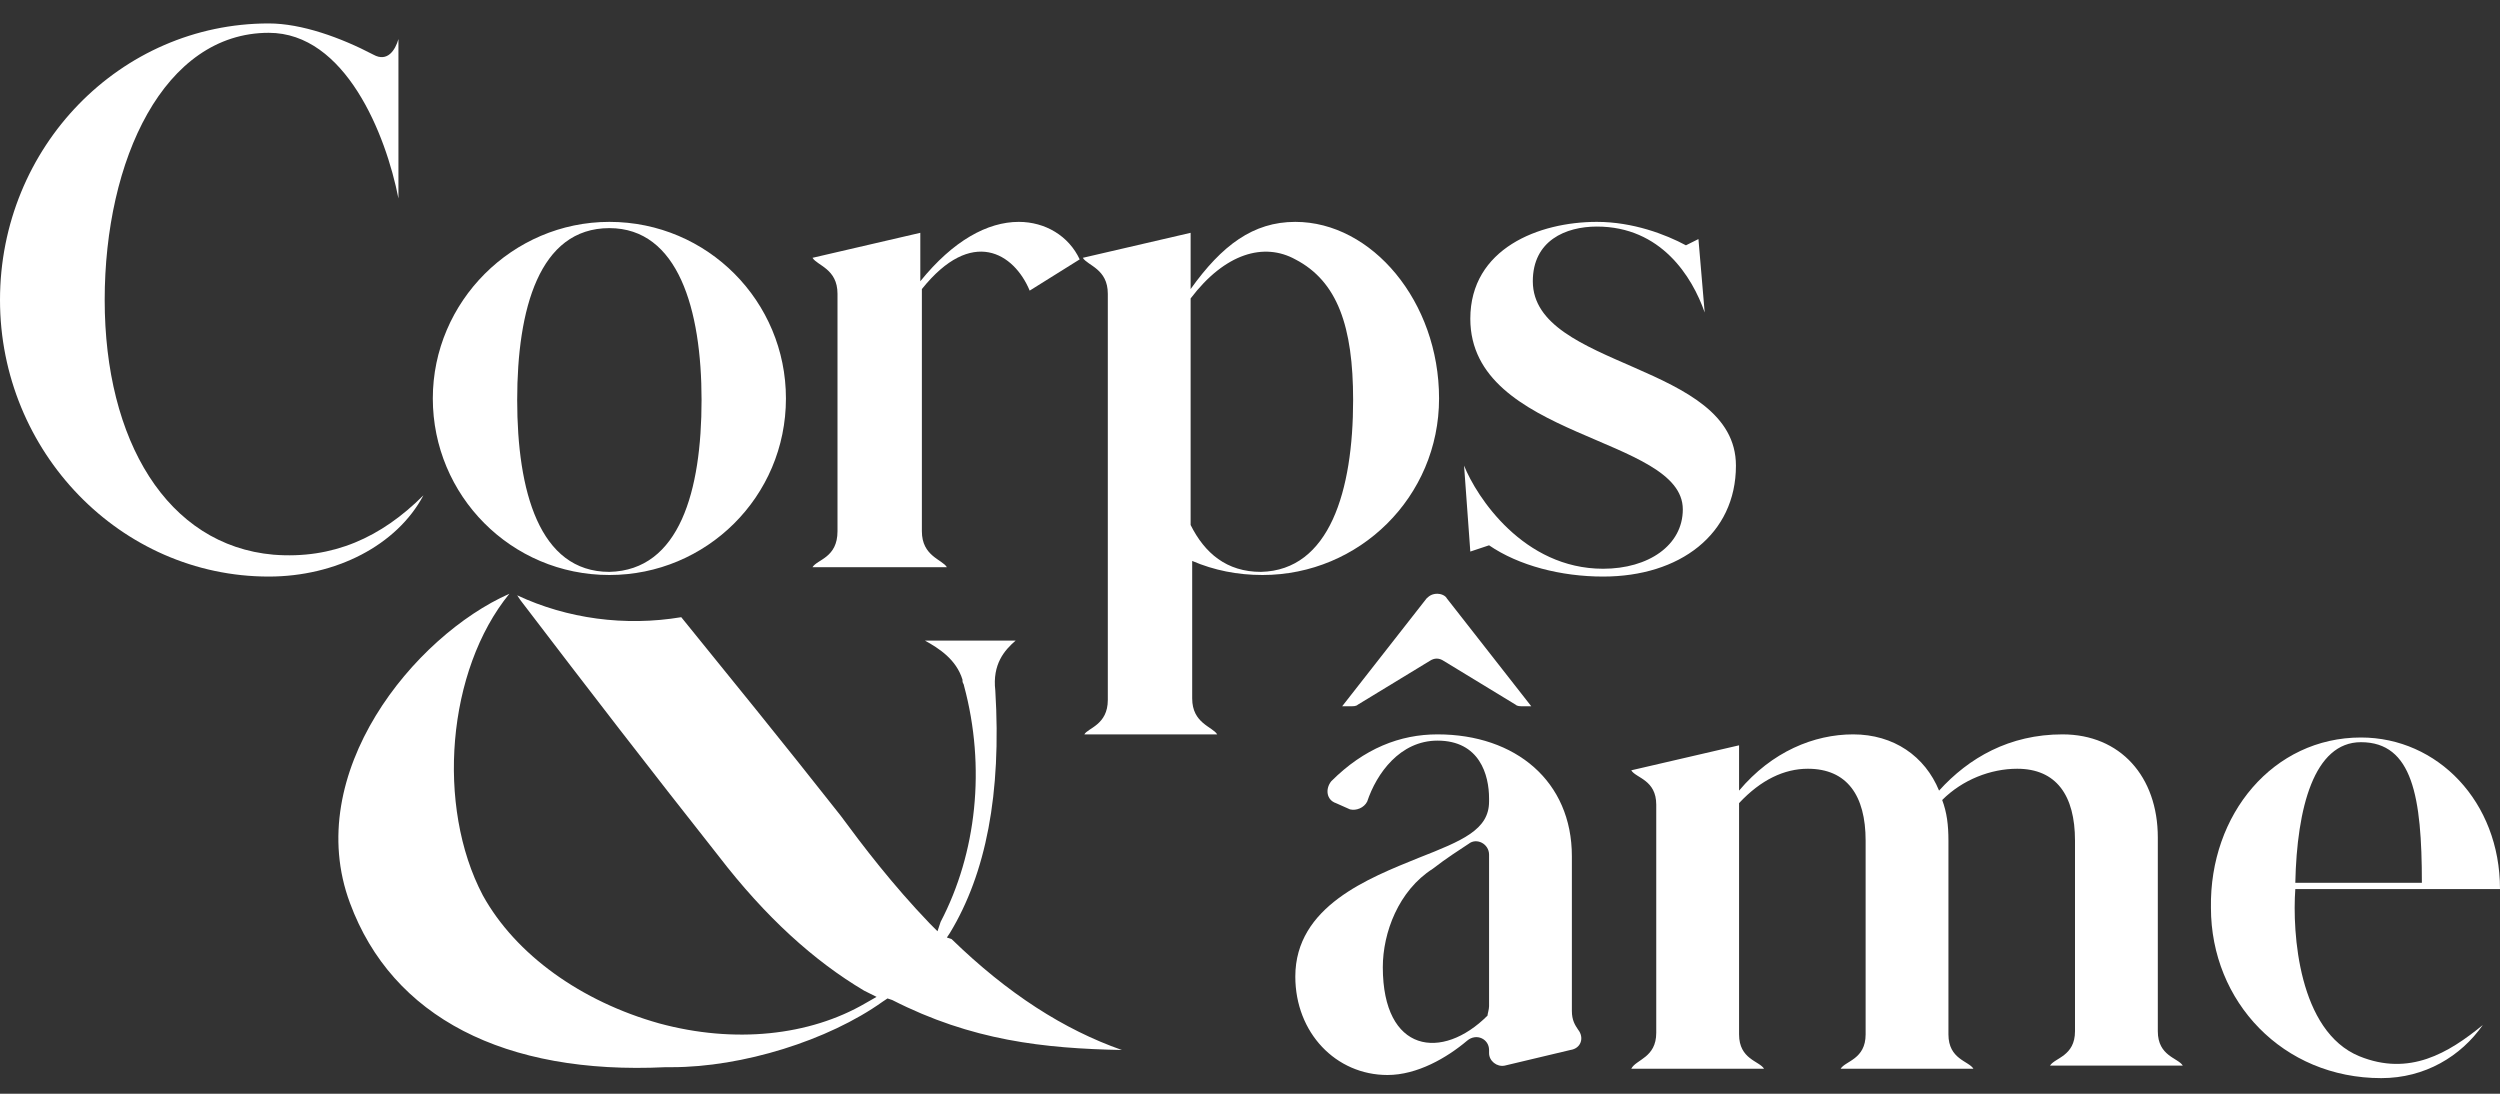 <?xml version="1.0" encoding="utf-8"?>
<!-- Generator: Adobe Illustrator 27.0.0, SVG Export Plug-In . SVG Version: 6.00 Build 0)  -->
<svg version="1.1" id="Calque_1" xmlns="http://www.w3.org/2000/svg" xmlns:xlink="http://www.w3.org/1999/xlink" x="0px" y="0px"
	 viewBox="0 0 160 70" style="enable-background:new 0 0 160 70;" xml:space="preserve">
<rect x="0" y="0" width="160" height="70" fill="#333333" stroke="none"/>
<style type="text/css">
	.st0{fill:#FFFFFF;}
</style>
<path class="st0" d="M90.8,54.9c2.8-1.1,4.5-1.8,4.5-3.6v-0.2c0-1.5-0.6-3.7-3.3-3.7c-2.4,0-3.9,2.1-4.5,3.9
	c-0.2,0.4-0.7,0.6-1.1,0.5l-0.9-0.4c-0.6-0.2-0.7-0.9-0.3-1.4c2.1-2.1,4.4-3,6.8-3c5,0,8.6,3,8.6,7.8v9.9c0,0.6,0.2,0.9,0.4,1.2
	c0.4,0.5,0.2,1.2-0.5,1.3l-4.2,1c-0.5,0.1-1-0.3-1-0.8v-0.2c0-0.7-0.8-1.1-1.4-0.6c-1.3,1.1-3.2,2.2-5.1,2.2c-3.3,0-5.9-2.7-5.9-6.3
	C82.9,58,87.6,56.2,90.8,54.9z M86.9,45.1l4.6-2.8c0.3-0.2,0.6-0.2,0.9,0l4.6,2.8c0.1,0.1,0.3,0.1,0.4,0.1H98l-5.4-6.9
	C92.5,38.1,92.2,38,92,38l0,0c-0.3,0-0.5,0.1-0.7,0.3l-5.4,6.9h0.6C86.6,45.2,86.8,45.2,86.9,45.1z M95.3,64.4v-9.7
	c0-0.7-0.8-1.1-1.3-0.7c-0.6,0.4-1.4,0.9-2.3,1.6c-2.2,1.4-3.2,4.1-3.2,6.3c0,5.5,3.8,6,6.7,3.1C95.2,64.9,95.3,64.6,95.3,64.4z"/>
<path class="st0" d="M106,66.1V51.5c0-1.6-1.3-1.7-1.6-2.2l6.9-1.6v2.9c2.1-2.5,4.8-3.6,7.3-3.6c2.6,0,4.6,1.4,5.5,3.6
	c1.9-2.1,4.5-3.6,7.9-3.6c3.7,0,6.1,2.7,6.1,6.6v12.4c0,1.6,1.3,1.7,1.6,2.2h-8.5c0.3-0.5,1.6-0.6,1.6-2.2V53.8
	c0-2.9-1.2-4.6-3.7-4.6c-1.7,0-3.5,0.7-4.8,2c0.3,0.8,0.4,1.6,0.4,2.6v12.4c0,1.6,1.3,1.7,1.6,2.2h-8.5c0.3-0.5,1.6-0.6,1.6-2.2
	V53.8c0-2.9-1.2-4.6-3.7-4.6c-1.5,0-3,0.7-4.4,2.2v14.8c0,1.6,1.3,1.7,1.6,2.2h-8.5C104.7,67.8,106,67.7,106,66.1z"/>
<path class="st0" d="M151.1,47.2c4.9,0,8.9,4.1,8.9,9.7h-13.1c-0.2,2.8,0.2,9.1,4.1,10.7c3.2,1.3,5.7-0.2,7.9-2
	c-1.4,2-3.7,3.4-6.5,3.4c-6.3,0-10.9-4.9-10.9-10.9C141.4,52.1,145.5,47.2,151.1,47.2z M146.9,56.5h8.1c0-5.5-0.6-9-3.9-9
	C148.1,47.5,147,51.7,146.9,56.5z"/>
<g>
	<path class="st0" d="M32.6,38L32.6,38c-6.1,2.7-13.3,11.5-10.2,19.8c2.7,7.3,9.9,11,20.2,10.5c0.2,0,0.3,0,0.4,0
		c4.5,0,10-1.7,13.5-4.2l0.3-0.2l0.3,0.1c5.1,2.6,9.7,3.1,14.7,3.2c-3.7-1.3-7.3-3.6-10.9-7.1L60.6,60l0.2-0.3
		c2.3-3.8,3.3-8.9,2.9-15.5h0c-0.2-1.7,0.6-2.6,1.3-3.2h-5.8c0.9,0.5,2,1.2,2.4,2.5l0,0.1c0,0.1,0.1,0.2,0.1,0.3v0
		c1.4,5.2,0.8,10.7-1.5,15.1L60,59.6l-0.5-0.5c-2.4-2.5-4.3-5-5.7-6.9c-3.7-4.7-7.2-9-10.2-12.7c-3.6,0.6-7.3,0.1-10.5-1.4l0,0
		l0.2,0.3c4.5,5.9,8.2,10.7,12.7,16.4c3,3.9,6.1,6.7,9.3,8.6l0.8,0.4l-0.7,0.4c-3.6,2.1-8.4,2.6-13.2,1.3c-5-1.4-9.2-4.4-11.3-8.2
		C27.9,51.6,28.6,42.9,32.6,38L32.6,38z"/>
</g>
<path class="st0" d="M27.1,31.7c-1.7,3.2-5.6,5.2-9.9,5.2C7.7,36.9,0,28.9,0,19.2C0,9.4,7.7,1.5,17.2,1.5c2.1,0,4.6,0.9,6.7,2
	c0.9,0.5,1.4-0.3,1.6-1v10.2c-0.8-4.1-3.4-10.6-8.3-10.6c-6.7,0-10.5,8.1-10.5,17.1c0,9,4,15.7,10.8,16.3
	C21.3,35.8,24.4,34.4,27.1,31.7z"/>
<path class="st0" d="M39,14.2c6.3,0,11.3,5.1,11.3,11.3c0,6.3-5.1,11.3-11.3,11.3c-6.3,0-11.3-5.1-11.3-11.3
	C27.7,19.3,32.8,14.2,39,14.2z M44.9,25.6c0-5.8-1.5-11-5.9-11c-4.5,0-5.9,5.2-5.9,11c0,5.8,1.4,11,5.9,11
	C43.5,36.5,44.9,31.4,44.9,25.6z"/>
<path class="st0" d="M65.2,14.2c1.7,0,3.2,0.9,3.9,2.4l-3.2,2c-1-2.4-3.7-4.1-6.9-0.1V34c0,1.6,1.3,1.8,1.6,2.3H52
	c0.3-0.5,1.6-0.6,1.6-2.3V18.8c0-1.6-1.3-1.8-1.6-2.3l6.9-1.6V18C61,15.4,63.2,14.2,65.2,14.2z"/>
<path class="st0" d="M70.9,44.8v-26c0-1.6-1.3-1.8-1.6-2.3l6.9-1.6v3.6c2-2.8,4-4.3,6.7-4.3c4.9,0,9.2,5.1,9.2,11.3
	c0,6.3-5.1,11.3-11.3,11.3c-1.6,0-3.1-0.3-4.5-0.9v8.8c0,1.6,1.3,1.8,1.6,2.3h-8.5C69.6,46.6,70.9,46.4,70.9,44.8z M86.6,25.6
	c0-4.7-1-7.6-3.7-9c-2-1.1-4.5-0.4-6.7,2.5v14.5c0.9,1.8,2.3,3,4.5,3C85.1,36.5,86.6,31.4,86.6,25.6z"/>
<path class="st0" d="M111.1,29.8c0,4.4-3.6,7.1-8.5,7.1c-2.7,0-5.4-0.7-7.3-2l-1.2,0.4l-0.4-5.5c0.8,2,3.8,6.6,8.9,6.6
	c2.9,0,5.1-1.5,5.1-3.8c0-4.7-13.6-4.5-13.6-12.2c0-4.5,4.4-6.2,8.1-6.2c2.3,0,4.4,0.8,5.7,1.5l0.8-0.4l0.4,4.7
	c-0.8-2.3-2.8-5.5-6.9-5.5c-2,0-4.1,0.9-4.1,3.5C98.1,23.6,111.1,23.2,111.1,29.8z"/>
</svg>
